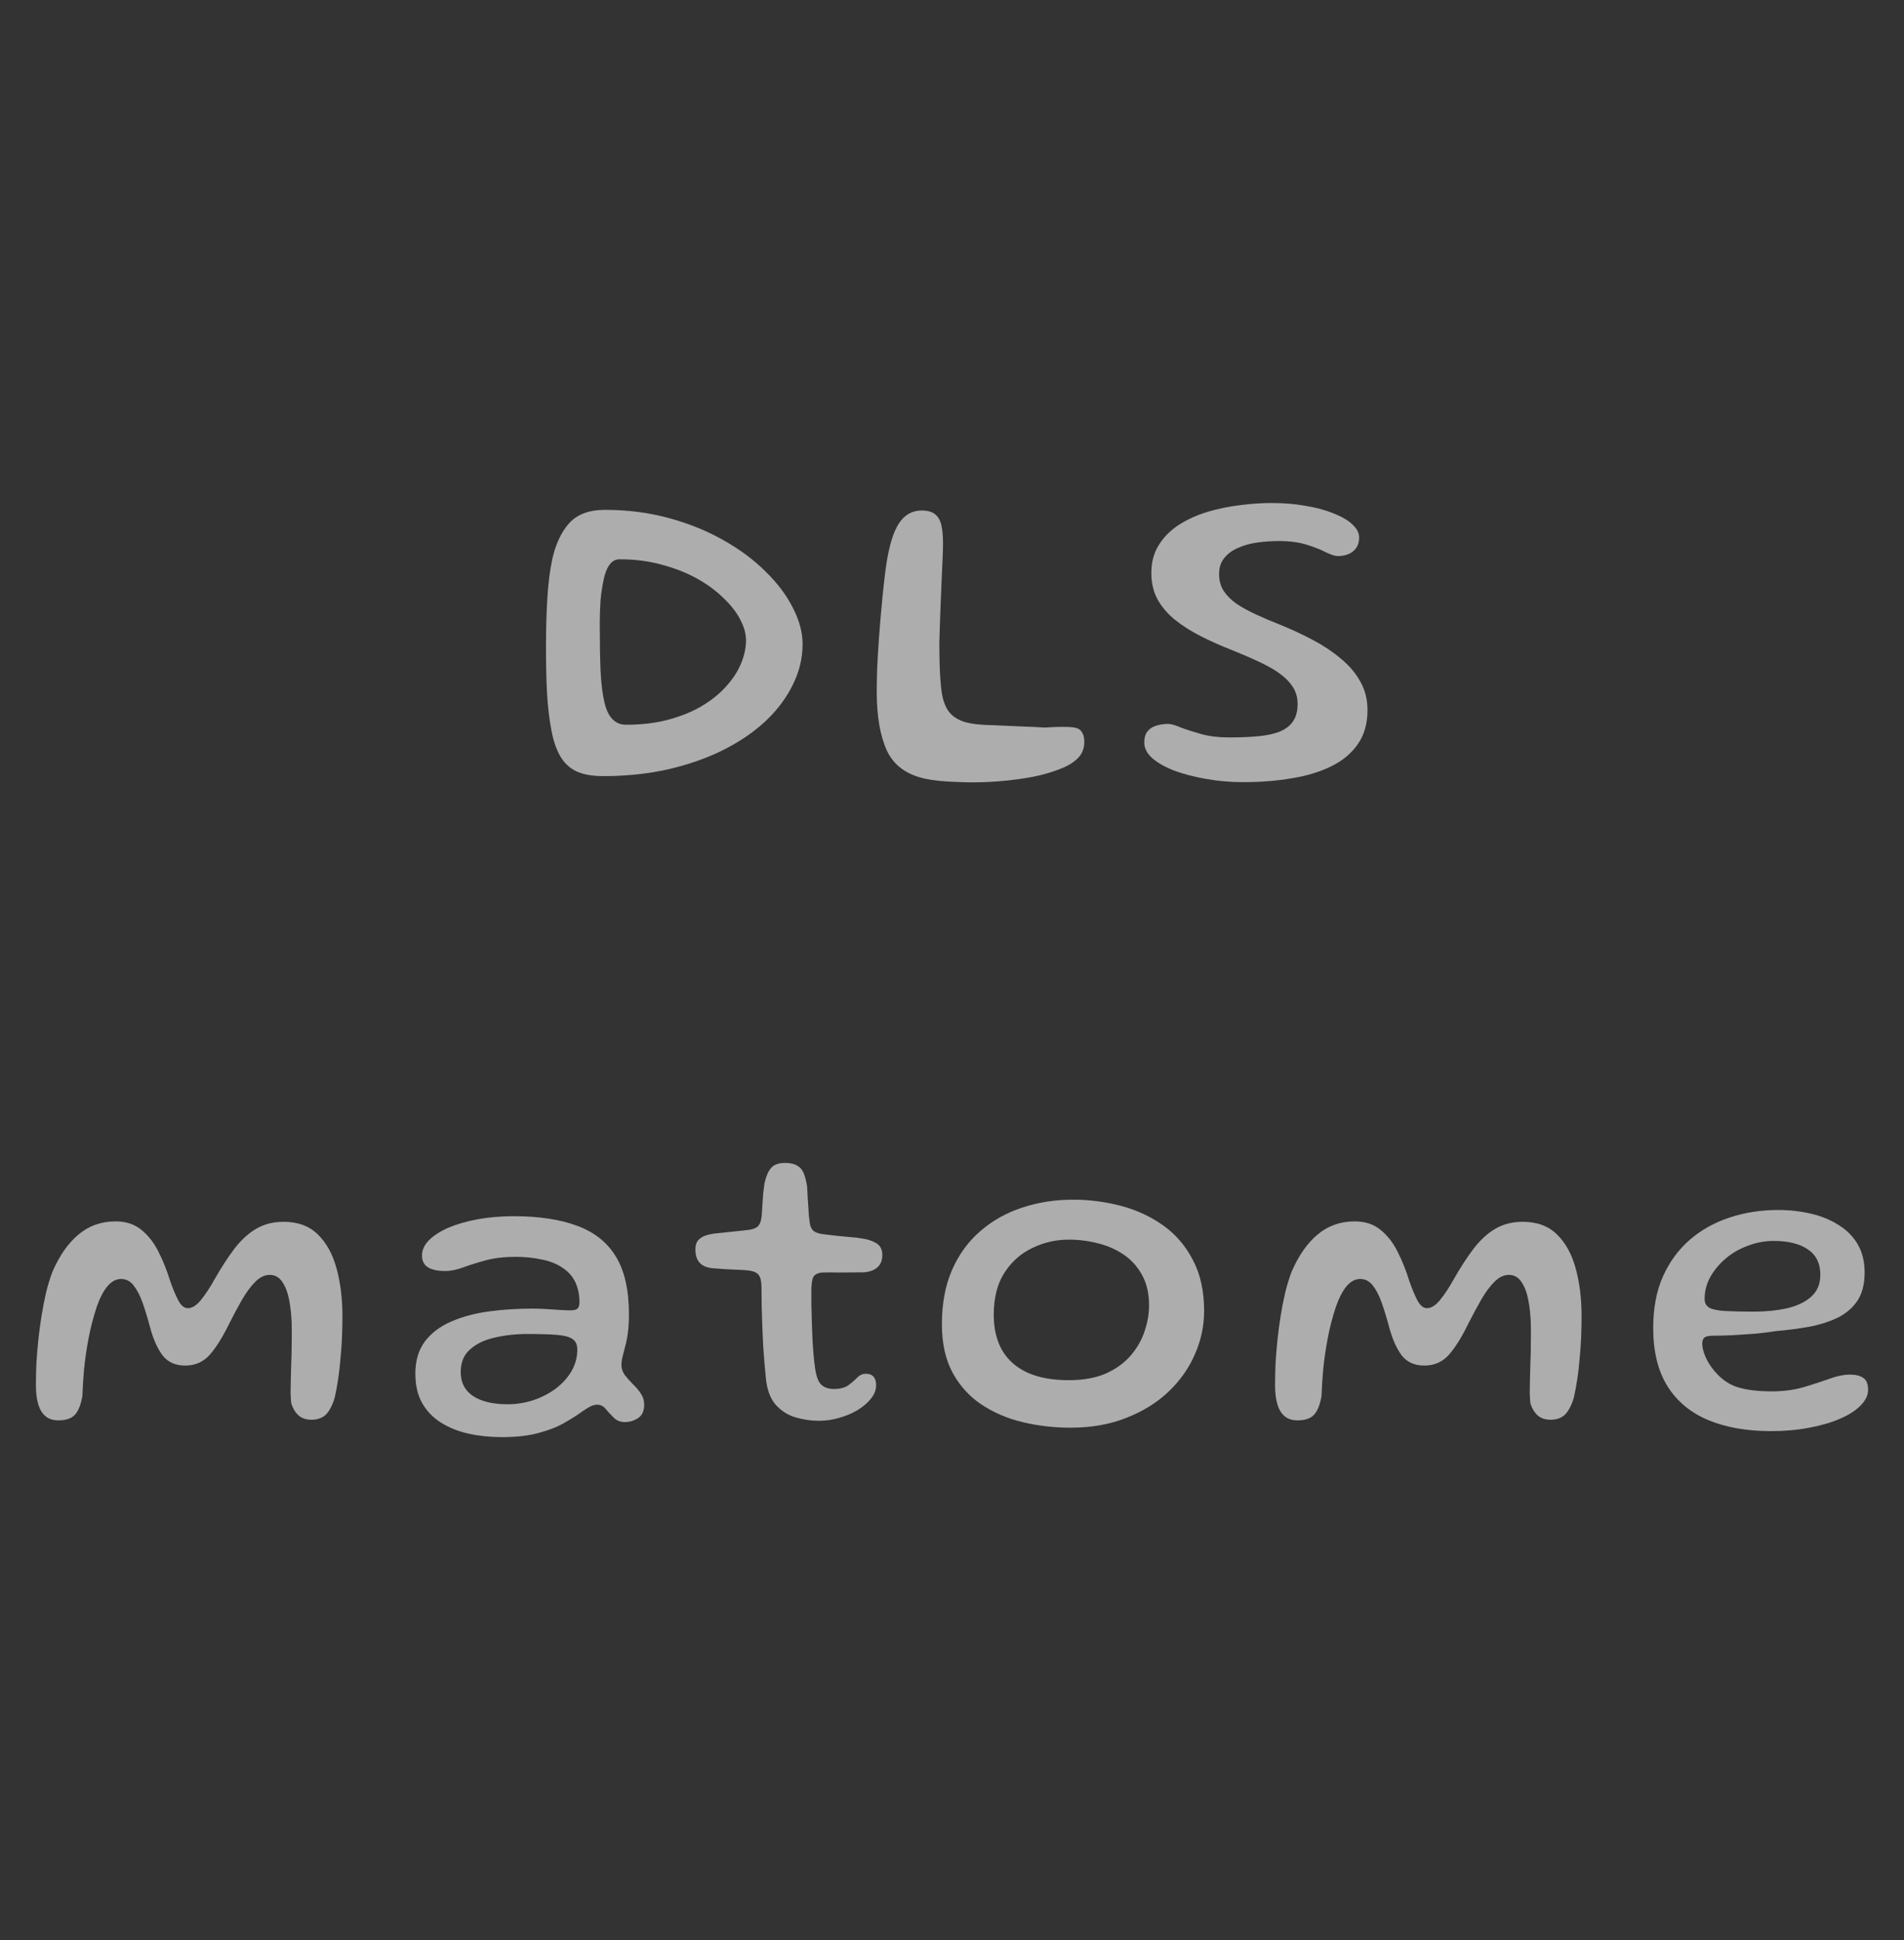 <svg width="53" height="54" viewBox="0 0 53 54" fill="none" xmlns="http://www.w3.org/2000/svg">
<rect x="0" y="0" width="53" height="54" fill="#333333" stroke="none"/>
<path d="M49.3 39.833C48.629 39.833 48.048 39.731 47.557 39.528C47.066 39.324 46.687 39.011 46.42 38.589C46.152 38.162 46.019 37.62 46.019 36.962C46.019 36.415 46.108 35.939 46.288 35.532C46.472 35.121 46.723 34.779 47.042 34.503C47.362 34.228 47.731 34.023 48.15 33.887C48.569 33.748 49.016 33.678 49.491 33.678C49.815 33.678 50.12 33.712 50.407 33.78C50.699 33.847 50.956 33.953 51.18 34.097C51.407 34.236 51.585 34.416 51.713 34.635C51.84 34.854 51.904 35.115 51.904 35.418C51.904 35.741 51.836 36.005 51.701 36.208C51.565 36.407 51.379 36.565 51.144 36.681C50.908 36.792 50.641 36.876 50.342 36.932C50.046 36.983 49.737 37.023 49.413 37.051C49.25 37.079 49.056 37.103 48.833 37.123C48.609 37.139 48.392 37.153 48.18 37.165C47.972 37.173 47.811 37.177 47.695 37.177C47.575 37.177 47.493 37.193 47.45 37.225C47.406 37.257 47.384 37.315 47.384 37.398C47.384 37.498 47.412 37.615 47.468 37.751C47.523 37.883 47.603 38.012 47.707 38.14C47.899 38.375 48.12 38.533 48.372 38.612C48.627 38.688 48.941 38.726 49.312 38.726C49.635 38.726 49.93 38.688 50.198 38.612C50.465 38.533 50.705 38.455 50.916 38.379C51.132 38.299 51.325 38.26 51.497 38.26C51.653 38.26 51.775 38.289 51.862 38.349C51.954 38.405 52 38.517 52 38.684C52 38.836 51.93 38.981 51.79 39.121C51.655 39.26 51.465 39.382 51.222 39.486C50.978 39.593 50.693 39.677 50.365 39.737C50.038 39.801 49.683 39.833 49.3 39.833ZM48.827 36.507C49.15 36.507 49.451 36.477 49.731 36.417C50.01 36.353 50.236 36.248 50.407 36.1C50.583 35.949 50.671 35.741 50.671 35.478C50.671 35.167 50.557 34.934 50.33 34.779C50.102 34.619 49.783 34.539 49.372 34.539C49.128 34.539 48.891 34.583 48.659 34.671C48.428 34.755 48.222 34.872 48.042 35.024C47.863 35.175 47.719 35.347 47.611 35.538C47.504 35.73 47.45 35.935 47.45 36.154C47.45 36.266 47.493 36.347 47.581 36.399C47.673 36.447 47.819 36.477 48.018 36.489C48.222 36.501 48.491 36.507 48.827 36.507Z" fill="white" fill-opacity="0.6"/>
<path d="M36.115 39.533C35.972 39.533 35.854 39.496 35.762 39.42C35.67 39.344 35.602 39.234 35.559 39.091C35.515 38.943 35.493 38.766 35.493 38.559C35.493 38.375 35.497 38.178 35.505 37.966C35.517 37.751 35.535 37.53 35.559 37.303C35.583 37.075 35.612 36.85 35.648 36.627C35.684 36.403 35.726 36.188 35.774 35.981C35.826 35.769 35.886 35.574 35.954 35.395C36.149 34.944 36.391 34.599 36.678 34.36C36.966 34.117 37.311 33.995 37.714 33.995C38.002 33.995 38.241 34.075 38.433 34.234C38.624 34.39 38.782 34.593 38.906 34.844C39.033 35.096 39.141 35.365 39.229 35.652C39.297 35.851 39.371 36.029 39.45 36.184C39.53 36.336 39.62 36.411 39.72 36.411C39.84 36.411 39.961 36.336 40.085 36.184C40.209 36.032 40.337 35.839 40.468 35.604C40.656 35.273 40.84 34.99 41.019 34.755C41.203 34.515 41.402 34.332 41.618 34.204C41.837 34.073 42.095 34.007 42.39 34.007C42.785 34.007 43.103 34.124 43.342 34.36C43.582 34.595 43.755 34.912 43.863 35.311C43.971 35.706 44.025 36.146 44.025 36.633C44.025 36.82 44.021 37.013 44.013 37.213C44.005 37.412 43.991 37.611 43.971 37.811C43.955 38.01 43.933 38.204 43.905 38.391C43.877 38.575 43.845 38.746 43.809 38.906C43.741 39.125 43.657 39.282 43.558 39.378C43.458 39.47 43.326 39.516 43.163 39.516C43.015 39.516 42.895 39.476 42.803 39.396C42.712 39.312 42.644 39.2 42.6 39.061C42.592 38.977 42.586 38.88 42.582 38.768C42.582 38.652 42.584 38.527 42.588 38.391C42.592 38.252 42.596 38.102 42.6 37.943C42.608 37.783 42.612 37.609 42.612 37.422C42.616 37.235 42.616 37.037 42.612 36.83C42.604 36.595 42.58 36.375 42.54 36.172C42.5 35.969 42.436 35.803 42.348 35.676C42.261 35.548 42.145 35.484 42.001 35.484C41.861 35.484 41.728 35.548 41.6 35.676C41.476 35.799 41.354 35.963 41.235 36.166C41.119 36.369 41.001 36.589 40.881 36.824C40.694 37.211 40.51 37.506 40.331 37.709C40.151 37.909 39.923 38.008 39.648 38.008C39.377 38.008 39.167 37.915 39.019 37.727C38.876 37.536 38.76 37.277 38.672 36.95C38.604 36.694 38.534 36.465 38.462 36.262C38.391 36.058 38.307 35.897 38.211 35.777C38.119 35.658 38.004 35.598 37.864 35.598C37.728 35.598 37.604 35.662 37.492 35.789C37.381 35.917 37.279 36.11 37.187 36.369C37.091 36.657 37.016 36.948 36.96 37.243C36.904 37.538 36.862 37.823 36.834 38.098C36.81 38.373 36.794 38.624 36.786 38.852C36.746 39.095 36.676 39.27 36.577 39.378C36.481 39.482 36.327 39.533 36.115 39.533Z" fill="white" fill-opacity="0.6"/>
<path d="M29.8 39.737C29.337 39.737 28.89 39.685 28.459 39.581C28.032 39.478 27.648 39.312 27.309 39.085C26.974 38.858 26.708 38.562 26.513 38.2C26.317 37.833 26.219 37.386 26.219 36.86C26.219 36.282 26.313 35.777 26.501 35.347C26.692 34.912 26.956 34.551 27.291 34.264C27.626 33.973 28.014 33.756 28.453 33.612C28.896 33.465 29.369 33.391 29.872 33.391C30.327 33.391 30.772 33.449 31.207 33.564C31.642 33.68 32.033 33.861 32.38 34.109C32.727 34.356 33.003 34.677 33.206 35.072C33.414 35.462 33.518 35.935 33.518 36.489C33.518 36.908 33.432 37.31 33.26 37.697C33.093 38.084 32.847 38.431 32.524 38.738C32.205 39.041 31.816 39.282 31.356 39.462C30.901 39.645 30.383 39.737 29.8 39.737ZM29.746 38.415C30.153 38.415 30.498 38.353 30.782 38.23C31.065 38.102 31.295 37.937 31.47 37.733C31.65 37.526 31.779 37.3 31.859 37.057C31.943 36.814 31.985 36.573 31.985 36.334C31.985 35.999 31.919 35.715 31.788 35.484C31.66 35.249 31.488 35.06 31.273 34.916C31.061 34.773 30.824 34.669 30.56 34.605C30.297 34.537 30.027 34.503 29.752 34.503C29.393 34.503 29.053 34.581 28.734 34.737C28.415 34.888 28.155 35.119 27.956 35.43C27.76 35.737 27.662 36.126 27.662 36.597C27.662 36.98 27.74 37.309 27.896 37.584C28.055 37.855 28.291 38.062 28.602 38.206C28.914 38.345 29.295 38.415 29.746 38.415Z" fill="white" fill-opacity="0.6"/>
<path d="M22.795 39.545C22.58 39.545 22.362 39.514 22.143 39.45C21.927 39.386 21.741 39.266 21.586 39.091C21.434 38.911 21.344 38.658 21.316 38.331C21.304 38.216 21.292 38.084 21.28 37.937C21.268 37.789 21.256 37.632 21.244 37.464C21.236 37.292 21.229 37.117 21.221 36.938C21.216 36.754 21.21 36.569 21.203 36.381C21.199 36.19 21.197 36.001 21.197 35.813C21.193 35.634 21.159 35.516 21.095 35.46C21.035 35.404 20.941 35.371 20.813 35.359C20.738 35.351 20.64 35.345 20.52 35.341C20.404 35.337 20.285 35.331 20.161 35.323C20.037 35.315 19.927 35.307 19.831 35.299C19.676 35.283 19.558 35.233 19.478 35.149C19.398 35.062 19.358 34.938 19.358 34.779C19.358 34.671 19.38 34.589 19.424 34.533C19.472 34.473 19.538 34.428 19.622 34.396C19.71 34.364 19.808 34.342 19.915 34.33C20.127 34.31 20.3 34.292 20.436 34.276C20.576 34.26 20.706 34.246 20.825 34.234C20.953 34.218 21.043 34.184 21.095 34.133C21.151 34.081 21.187 33.985 21.203 33.845C21.21 33.762 21.216 33.664 21.221 33.552C21.229 33.441 21.236 33.331 21.244 33.223C21.256 33.112 21.268 33.016 21.28 32.936C21.324 32.741 21.386 32.597 21.466 32.506C21.546 32.414 21.674 32.368 21.849 32.368C21.993 32.368 22.105 32.392 22.184 32.44C22.268 32.484 22.33 32.553 22.37 32.649C22.41 32.745 22.442 32.868 22.466 33.02C22.474 33.144 22.48 33.253 22.484 33.349C22.492 33.445 22.498 33.532 22.502 33.612C22.506 33.688 22.51 33.758 22.514 33.822C22.522 33.885 22.53 33.949 22.538 34.013C22.55 34.129 22.588 34.212 22.651 34.264C22.715 34.312 22.809 34.342 22.933 34.354C23.041 34.366 23.158 34.38 23.286 34.396C23.418 34.408 23.544 34.42 23.663 34.432C23.787 34.44 23.889 34.452 23.969 34.467C24.132 34.487 24.272 34.531 24.388 34.599C24.504 34.667 24.561 34.779 24.561 34.934C24.561 35.078 24.515 35.191 24.424 35.275C24.332 35.355 24.206 35.401 24.047 35.413C23.803 35.416 23.578 35.418 23.37 35.418C23.162 35.414 23.001 35.414 22.885 35.418C22.793 35.426 22.721 35.454 22.669 35.502C22.622 35.546 22.594 35.662 22.586 35.849C22.586 36.001 22.586 36.156 22.586 36.316C22.59 36.475 22.594 36.635 22.598 36.794C22.602 36.954 22.608 37.111 22.616 37.267C22.623 37.418 22.634 37.562 22.645 37.697C22.657 37.833 22.671 37.956 22.687 38.068C22.719 38.303 22.777 38.461 22.861 38.541C22.949 38.62 23.065 38.66 23.208 38.66C23.38 38.66 23.514 38.626 23.61 38.559C23.709 38.487 23.793 38.415 23.861 38.343C23.933 38.272 24.013 38.236 24.1 38.236C24.2 38.236 24.272 38.264 24.316 38.319C24.364 38.371 24.388 38.449 24.388 38.553C24.388 38.684 24.34 38.81 24.244 38.929C24.152 39.045 24.029 39.151 23.873 39.246C23.721 39.338 23.552 39.41 23.364 39.462C23.176 39.517 22.987 39.545 22.795 39.545Z" fill="white" fill-opacity="0.6"/>
<path d="M13.969 40C13.645 40 13.338 39.968 13.047 39.904C12.759 39.84 12.504 39.739 12.28 39.599C12.057 39.46 11.881 39.278 11.753 39.055C11.626 38.832 11.562 38.559 11.562 38.236C11.562 37.869 11.652 37.568 11.831 37.332C12.011 37.097 12.254 36.914 12.562 36.782C12.873 36.647 13.222 36.553 13.61 36.501C13.997 36.449 14.398 36.423 14.813 36.423C14.941 36.423 15.07 36.427 15.202 36.435C15.334 36.443 15.458 36.451 15.573 36.459C15.693 36.467 15.791 36.471 15.867 36.471C15.97 36.471 16.04 36.455 16.076 36.423C16.112 36.387 16.13 36.328 16.13 36.244C16.13 36.088 16.11 35.951 16.07 35.831C16.034 35.712 15.98 35.606 15.909 35.514C15.837 35.422 15.751 35.345 15.651 35.281C15.492 35.173 15.298 35.097 15.07 35.054C14.847 35.006 14.605 34.982 14.346 34.982C14.039 34.982 13.765 35.014 13.526 35.078C13.29 35.141 13.081 35.207 12.897 35.275C12.713 35.343 12.546 35.377 12.394 35.377C12.187 35.377 12.027 35.343 11.915 35.275C11.803 35.207 11.747 35.097 11.747 34.946C11.747 34.79 11.813 34.647 11.945 34.515C12.077 34.384 12.258 34.268 12.49 34.168C12.725 34.069 12.997 33.991 13.304 33.935C13.615 33.879 13.947 33.851 14.298 33.851C15.005 33.851 15.595 33.941 16.07 34.12C16.549 34.296 16.909 34.583 17.148 34.982C17.387 35.377 17.507 35.909 17.507 36.579C17.507 36.778 17.497 36.952 17.477 37.099C17.457 37.247 17.431 37.376 17.399 37.488C17.372 37.596 17.348 37.689 17.328 37.769C17.308 37.849 17.298 37.923 17.298 37.99C17.298 38.086 17.328 38.178 17.387 38.266C17.451 38.349 17.525 38.433 17.609 38.517C17.697 38.6 17.773 38.69 17.837 38.786C17.9 38.877 17.932 38.981 17.932 39.097C17.932 39.268 17.876 39.392 17.765 39.468C17.653 39.543 17.529 39.581 17.393 39.581C17.27 39.581 17.166 39.539 17.082 39.456C17.002 39.376 16.928 39.296 16.861 39.217C16.797 39.137 16.717 39.097 16.621 39.097C16.565 39.097 16.503 39.113 16.436 39.145C16.372 39.177 16.292 39.226 16.196 39.294C16.076 39.382 15.923 39.48 15.735 39.587C15.551 39.699 15.316 39.795 15.028 39.874C14.741 39.958 14.388 40 13.969 40ZM14.13 39.085C14.378 39.085 14.617 39.047 14.849 38.971C15.08 38.892 15.288 38.784 15.472 38.648C15.655 38.509 15.801 38.347 15.909 38.164C16.016 37.976 16.07 37.775 16.07 37.56C16.07 37.424 16.024 37.326 15.933 37.267C15.845 37.207 15.699 37.169 15.495 37.153C15.292 37.137 15.023 37.129 14.687 37.129C14.356 37.129 14.049 37.163 13.765 37.231C13.482 37.294 13.254 37.404 13.083 37.56C12.911 37.711 12.825 37.919 12.825 38.182C12.825 38.385 12.877 38.553 12.981 38.684C13.085 38.816 13.234 38.915 13.43 38.983C13.625 39.051 13.859 39.085 14.13 39.085Z" fill="white" fill-opacity="0.6"/>
<path d="M1.623 39.533C1.479 39.533 1.361 39.496 1.269 39.42C1.178 39.344 1.11 39.234 1.066 39.091C1.022 38.943 1 38.766 1 38.559C1 38.375 1.004 38.178 1.012 37.966C1.024 37.751 1.042 37.53 1.066 37.303C1.09 37.075 1.12 36.85 1.156 36.627C1.192 36.403 1.234 36.188 1.281 35.981C1.333 35.769 1.393 35.574 1.461 35.395C1.657 34.944 1.898 34.599 2.186 34.36C2.473 34.117 2.818 33.995 3.221 33.995C3.509 33.995 3.748 34.075 3.94 34.234C4.131 34.39 4.289 34.593 4.413 34.844C4.541 35.096 4.648 35.365 4.736 35.652C4.804 35.851 4.878 36.029 4.958 36.184C5.037 36.336 5.127 36.411 5.227 36.411C5.347 36.411 5.469 36.336 5.592 36.184C5.716 36.032 5.844 35.839 5.975 35.604C6.163 35.273 6.347 34.99 6.526 34.755C6.71 34.515 6.91 34.332 7.125 34.204C7.345 34.073 7.602 34.007 7.897 34.007C8.293 34.007 8.61 34.124 8.849 34.36C9.089 34.595 9.263 34.912 9.37 35.311C9.478 35.706 9.532 36.146 9.532 36.633C9.532 36.82 9.528 37.013 9.52 37.213C9.512 37.412 9.498 37.611 9.478 37.811C9.462 38.01 9.44 38.204 9.412 38.391C9.384 38.575 9.352 38.746 9.316 38.906C9.249 39.125 9.165 39.282 9.065 39.378C8.965 39.47 8.833 39.516 8.67 39.516C8.522 39.516 8.402 39.476 8.311 39.396C8.219 39.312 8.151 39.2 8.107 39.061C8.099 38.977 8.093 38.88 8.089 38.768C8.089 38.652 8.091 38.527 8.095 38.391C8.099 38.252 8.103 38.102 8.107 37.943C8.115 37.783 8.119 37.609 8.119 37.422C8.123 37.235 8.123 37.037 8.119 36.83C8.111 36.595 8.087 36.375 8.047 36.172C8.007 35.969 7.943 35.803 7.856 35.676C7.768 35.548 7.652 35.484 7.508 35.484C7.369 35.484 7.235 35.548 7.107 35.676C6.983 35.799 6.862 35.963 6.742 36.166C6.626 36.369 6.508 36.589 6.389 36.824C6.201 37.211 6.017 37.506 5.838 37.709C5.658 37.909 5.431 38.008 5.155 38.008C4.884 38.008 4.674 37.915 4.527 37.727C4.383 37.536 4.267 37.277 4.179 36.95C4.111 36.694 4.042 36.465 3.97 36.262C3.898 36.058 3.814 35.897 3.718 35.777C3.626 35.658 3.511 35.598 3.371 35.598C3.235 35.598 3.112 35.662 3 35.789C2.888 35.917 2.786 36.11 2.694 36.369C2.599 36.657 2.523 36.948 2.467 37.243C2.411 37.538 2.369 37.823 2.341 38.098C2.317 38.373 2.301 38.624 2.293 38.852C2.253 39.095 2.183 39.27 2.084 39.378C1.988 39.482 1.834 39.533 1.623 39.533Z" fill="white" fill-opacity="0.6"/>
<path d="M34.606 21.77C34.25 21.77 33.907 21.74 33.576 21.68C33.248 21.624 32.955 21.548 32.696 21.453C32.436 21.353 32.231 21.237 32.079 21.106C31.927 20.97 31.852 20.825 31.852 20.669C31.852 20.537 31.881 20.434 31.941 20.358C32.001 20.282 32.083 20.228 32.187 20.197C32.291 20.165 32.4 20.149 32.516 20.149C32.592 20.149 32.706 20.18 32.857 20.244C33.013 20.304 33.205 20.366 33.432 20.43C33.66 20.494 33.923 20.525 34.222 20.525C34.538 20.525 34.813 20.514 35.049 20.489C35.288 20.466 35.488 20.42 35.648 20.352C35.807 20.28 35.925 20.184 36.001 20.065C36.081 19.941 36.12 19.784 36.12 19.592C36.12 19.413 36.075 19.253 35.983 19.114C35.891 18.974 35.763 18.847 35.6 18.731C35.436 18.615 35.242 18.508 35.019 18.408C34.799 18.304 34.56 18.201 34.3 18.097C33.985 17.974 33.69 17.842 33.414 17.702C33.143 17.563 32.903 17.409 32.696 17.242C32.492 17.074 32.333 16.885 32.217 16.674C32.105 16.462 32.049 16.221 32.049 15.95C32.049 15.647 32.119 15.386 32.259 15.166C32.398 14.943 32.586 14.756 32.821 14.604C33.061 14.453 33.326 14.333 33.618 14.245C33.913 14.158 34.215 14.096 34.522 14.06C34.829 14.02 35.119 14 35.39 14C35.729 14 36.045 14.026 36.336 14.078C36.631 14.126 36.891 14.195 37.114 14.287C37.342 14.375 37.517 14.476 37.641 14.592C37.769 14.708 37.833 14.831 37.833 14.963C37.833 15.079 37.805 15.176 37.749 15.256C37.693 15.332 37.621 15.388 37.533 15.424C37.446 15.459 37.348 15.477 37.24 15.477C37.164 15.477 37.056 15.443 36.917 15.376C36.781 15.304 36.605 15.234 36.39 15.166C36.174 15.095 35.907 15.059 35.588 15.059C35.388 15.059 35.19 15.073 34.995 15.101C34.799 15.128 34.622 15.178 34.462 15.25C34.302 15.318 34.175 15.412 34.079 15.531C33.983 15.647 33.935 15.796 33.935 15.98C33.935 16.155 33.977 16.311 34.061 16.446C34.149 16.578 34.268 16.698 34.42 16.805C34.576 16.909 34.757 17.009 34.965 17.104C35.172 17.2 35.398 17.296 35.642 17.391C35.965 17.523 36.272 17.666 36.563 17.822C36.855 17.977 37.112 18.151 37.336 18.342C37.563 18.53 37.741 18.741 37.869 18.976C38.001 19.212 38.066 19.475 38.066 19.766C38.066 20.137 37.977 20.452 37.797 20.711C37.621 20.966 37.376 21.171 37.06 21.327C36.745 21.482 36.378 21.594 35.959 21.662C35.54 21.734 35.089 21.77 34.606 21.77Z" fill="white" fill-opacity="0.6"/>
<path d="M25.753 21.674C25.234 21.562 24.878 21.301 24.687 20.89C24.499 20.48 24.405 19.933 24.405 19.251C24.405 19.056 24.41 18.833 24.418 18.581C24.43 18.326 24.445 18.061 24.465 17.786C24.485 17.511 24.507 17.242 24.531 16.979C24.555 16.715 24.579 16.474 24.603 16.255C24.627 16.036 24.649 15.858 24.669 15.723C24.749 15.192 24.867 14.807 25.022 14.568C25.178 14.329 25.39 14.209 25.657 14.209C25.828 14.209 25.956 14.247 26.04 14.323C26.124 14.395 26.18 14.498 26.208 14.634C26.236 14.77 26.25 14.931 26.25 15.118C26.25 15.242 26.246 15.388 26.238 15.555C26.23 15.719 26.222 15.894 26.214 16.081C26.206 16.269 26.198 16.466 26.19 16.674C26.182 16.877 26.174 17.08 26.166 17.284C26.158 17.487 26.152 17.686 26.148 17.882C26.148 18.073 26.15 18.255 26.154 18.426C26.162 18.765 26.182 19.048 26.214 19.275C26.25 19.503 26.317 19.682 26.417 19.814C26.517 19.941 26.663 20.035 26.854 20.095C27.05 20.151 27.311 20.18 27.639 20.184C27.922 20.197 28.19 20.208 28.441 20.22C28.697 20.228 28.906 20.238 29.07 20.25C29.309 20.234 29.505 20.228 29.657 20.232C29.808 20.232 29.922 20.246 29.998 20.274C30.062 20.306 30.108 20.352 30.135 20.412C30.167 20.468 30.183 20.547 30.183 20.651C30.183 20.819 30.131 20.96 30.028 21.076C29.924 21.191 29.778 21.289 29.591 21.369C29.407 21.448 29.193 21.518 28.95 21.578C28.695 21.638 28.399 21.686 28.064 21.722C27.729 21.758 27.395 21.776 27.064 21.776C26.932 21.776 26.785 21.771 26.621 21.764C26.461 21.759 26.303 21.75 26.148 21.734C25.996 21.718 25.864 21.698 25.753 21.674Z" fill="white" fill-opacity="0.6"/>
<path d="M16.79 21.602C16.483 21.602 16.232 21.556 16.036 21.465C15.844 21.369 15.695 21.225 15.587 21.034C15.479 20.842 15.399 20.603 15.347 20.316C15.291 20.029 15.252 19.694 15.228 19.311C15.208 18.924 15.198 18.494 15.198 18.019C15.198 17.545 15.21 17.098 15.234 16.68C15.258 16.261 15.303 15.892 15.371 15.573C15.467 15.142 15.625 14.806 15.844 14.562C16.068 14.315 16.399 14.191 16.838 14.191C17.469 14.191 18.062 14.267 18.616 14.419C19.175 14.57 19.682 14.776 20.137 15.035C20.592 15.29 20.983 15.581 21.311 15.908C21.642 16.231 21.895 16.568 22.071 16.919C22.251 17.266 22.341 17.603 22.341 17.93C22.341 18.316 22.251 18.691 22.071 19.054C21.895 19.417 21.644 19.754 21.317 20.065C20.989 20.372 20.596 20.641 20.137 20.872C19.682 21.1 19.171 21.279 18.605 21.411C18.042 21.538 17.437 21.602 16.79 21.602ZM17.425 20.172C17.864 20.172 18.259 20.125 18.61 20.029C18.966 19.933 19.277 19.806 19.544 19.646C19.812 19.487 20.035 19.305 20.215 19.102C20.399 18.899 20.536 18.687 20.628 18.468C20.72 18.245 20.766 18.029 20.766 17.822C20.766 17.639 20.712 17.445 20.604 17.242C20.497 17.034 20.339 16.833 20.131 16.638C19.928 16.438 19.682 16.259 19.395 16.099C19.107 15.94 18.782 15.812 18.419 15.717C18.06 15.617 17.67 15.567 17.251 15.567C17.132 15.567 17.036 15.619 16.964 15.723C16.892 15.822 16.838 15.962 16.802 16.141C16.766 16.301 16.738 16.486 16.718 16.698C16.703 16.905 16.695 17.124 16.695 17.355C16.695 17.874 16.703 18.318 16.718 18.689C16.738 19.056 16.776 19.353 16.832 19.58C16.932 19.975 17.13 20.172 17.425 20.172Z" fill="white" fill-opacity="0.6"/>
</svg>
